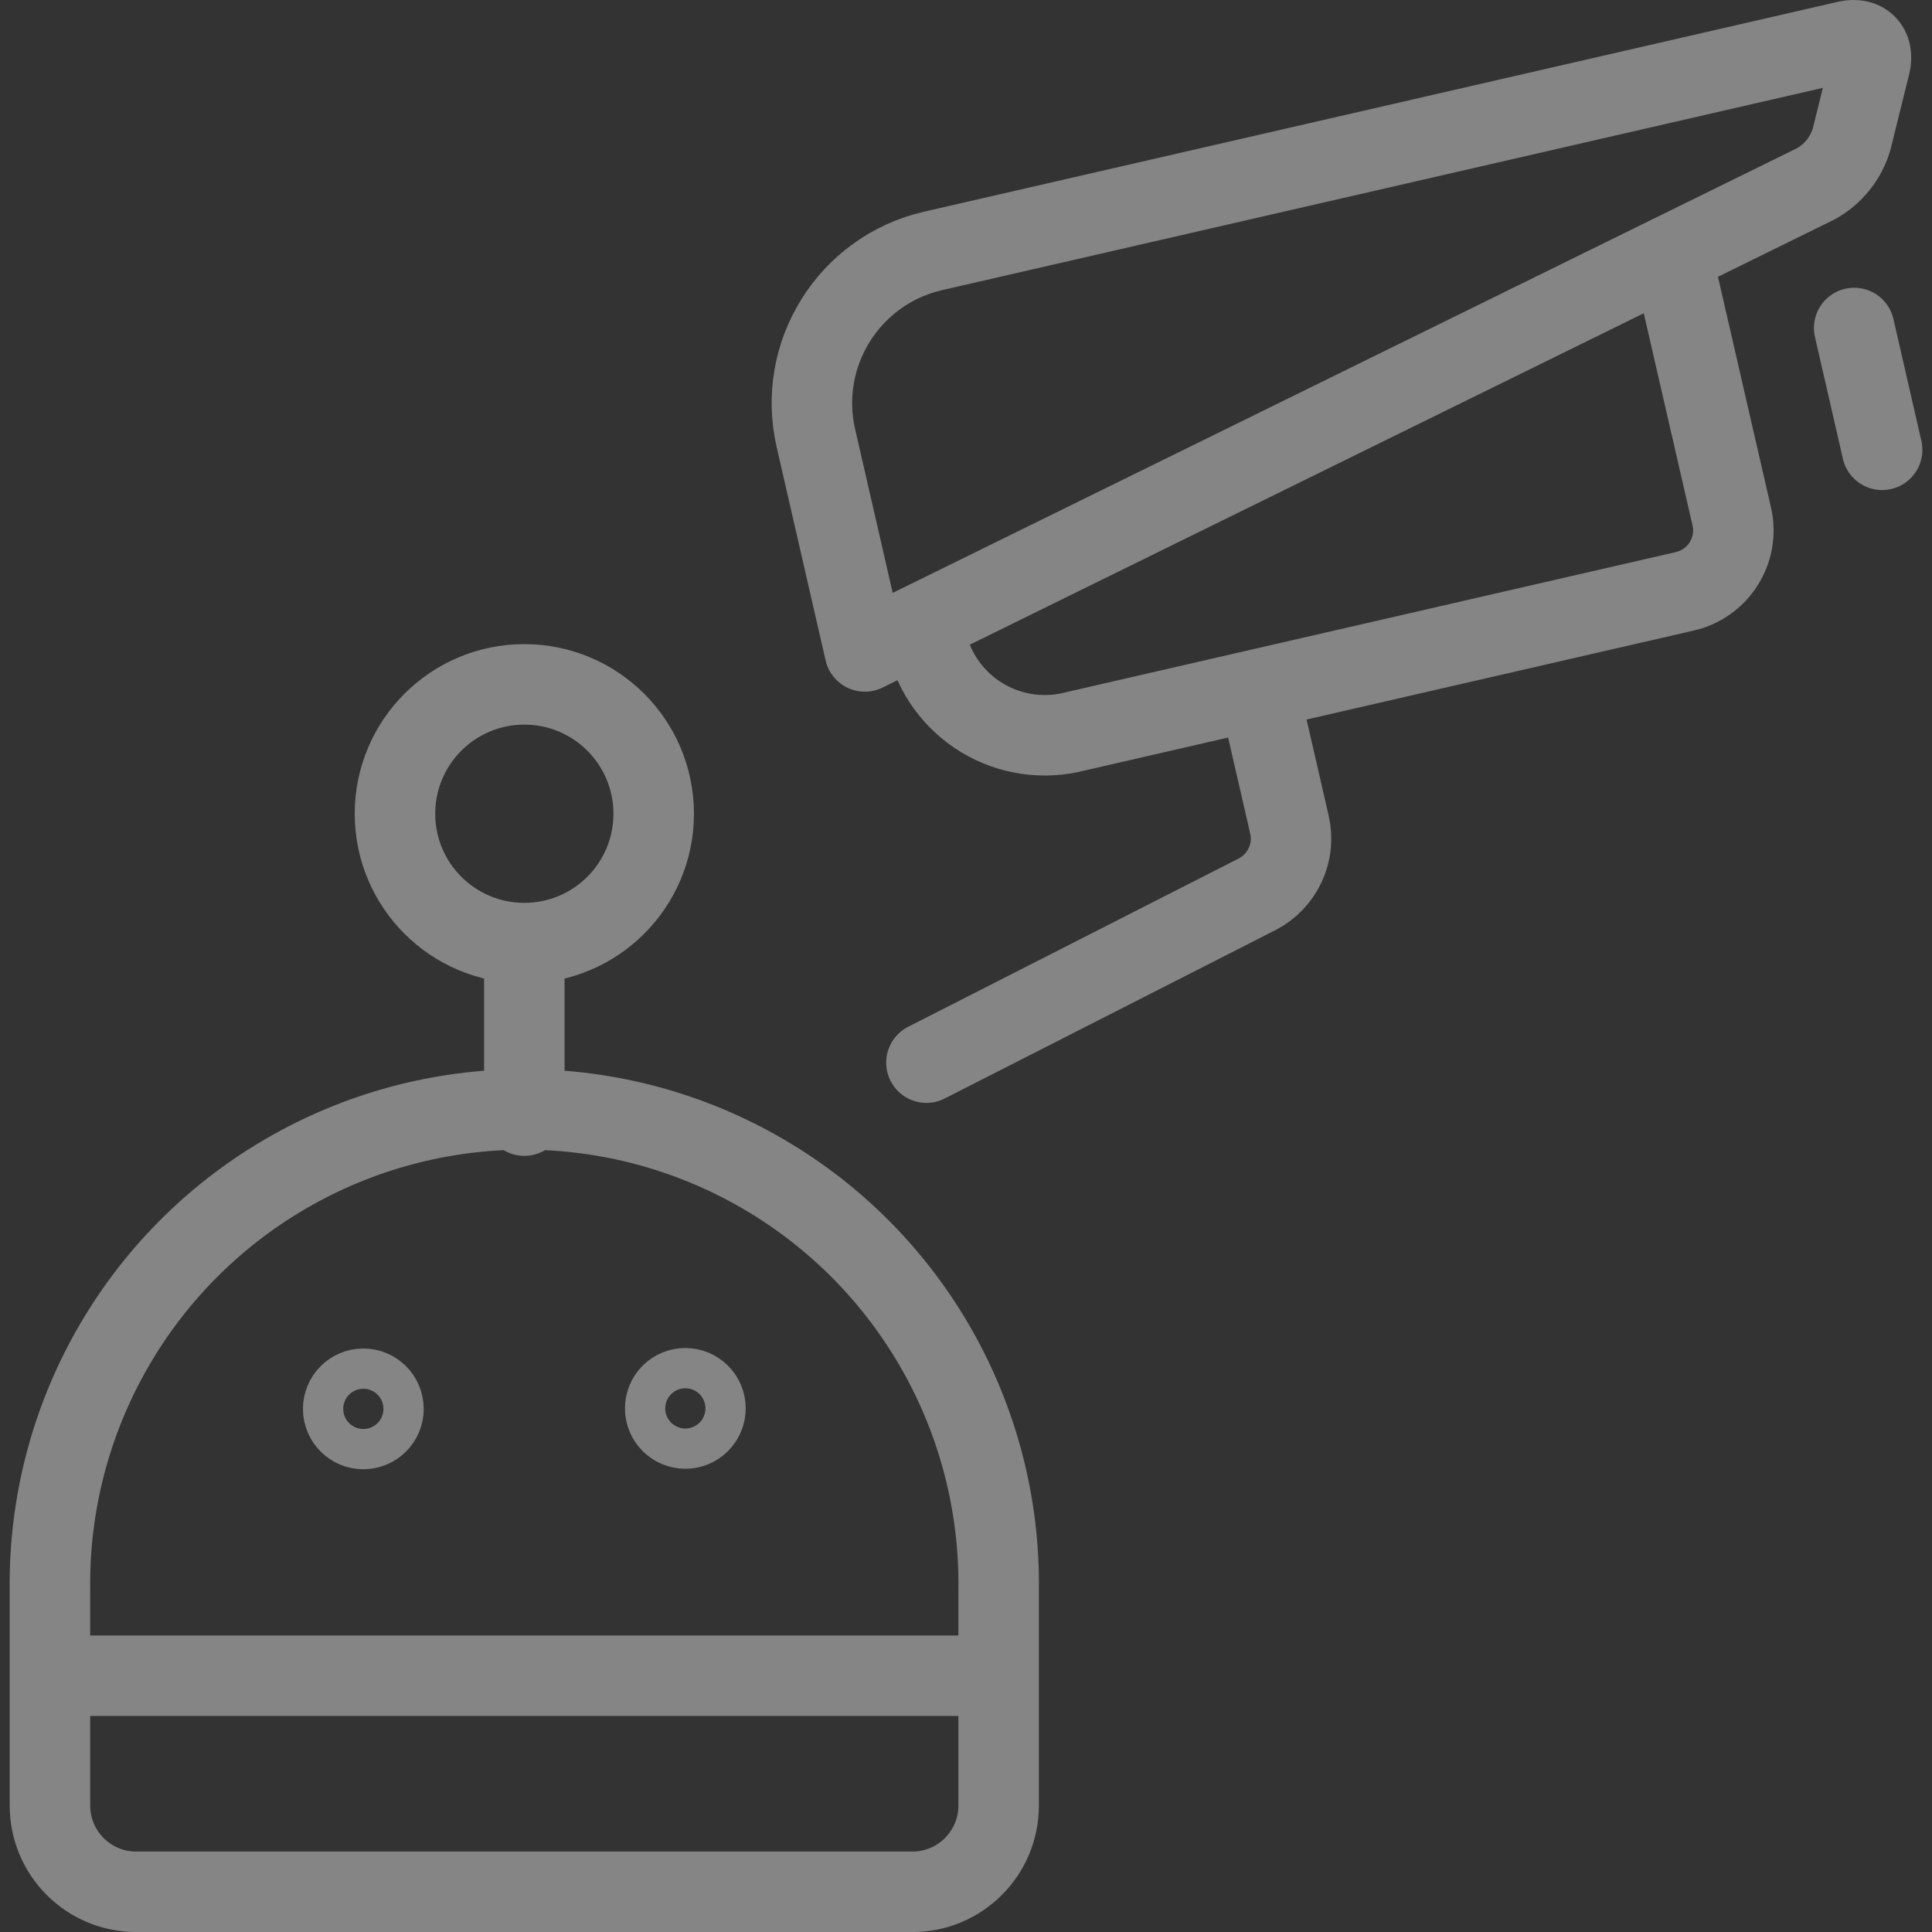 <svg width="48" height="48" viewBox="0 0 48 48" fill="none" xmlns="http://www.w3.org/2000/svg">
<rect x="0" y="0" width="48" height="48" fill="#333333" stroke="none"/>
<path d="M13.027 27.717V23.431M13.027 23.431C11.252 23.431 9.813 21.992 9.813 20.217C9.813 18.442 11.252 17.003 13.027 17.003C14.802 17.003 16.241 18.442 16.241 20.217C16.241 21.992 14.802 23.431 13.027 23.431ZM1.241 41.633H24.811M41.531 6.331L43.025 12.831C43.217 13.666 42.695 14.499 41.859 14.691L26.723 18.169C25.938 18.375 25.102 18.256 24.406 17.838C23.709 17.419 23.212 16.738 23.025 15.947L22.919 15.481M46.067 8.149L46.761 11.175M31.263 17.125L32.035 20.485C32.196 21.177 31.867 21.89 31.235 22.217L23.017 26.401M24.811 44.859C24.811 46.042 23.852 47.001 22.669 47.001H3.383C2.2 47.001 1.241 46.042 1.241 44.859V39.503C1.186 35.256 3.42 31.308 7.089 29.168C10.758 27.028 15.294 27.028 18.963 29.168C22.633 31.308 24.867 35.256 24.811 39.503L24.811 44.859ZM8.527 35.003C8.527 35.279 8.751 35.503 9.027 35.503C9.303 35.503 9.527 35.279 9.527 35.003C9.527 34.727 9.303 34.503 9.027 34.503C8.751 34.503 8.527 34.727 8.527 35.003ZM16.527 34.991C16.527 35.267 16.751 35.491 17.027 35.491C17.303 35.491 17.527 35.267 17.527 34.991C17.527 34.715 17.303 34.491 17.027 34.491C16.751 34.491 16.527 34.715 16.527 34.991ZM21.487 16.185L20.271 10.887C19.79 8.797 21.095 6.713 23.185 6.233L45.889 1.019C46.305 0.923 46.563 1.185 46.463 1.599L46.001 3.465C45.861 3.931 45.546 4.325 45.121 4.563L21.487 16.185Z" stroke="white" stroke-opacity="0.4" stroke-width="2" stroke-linecap="round" stroke-linejoin="round"/>
</svg>
